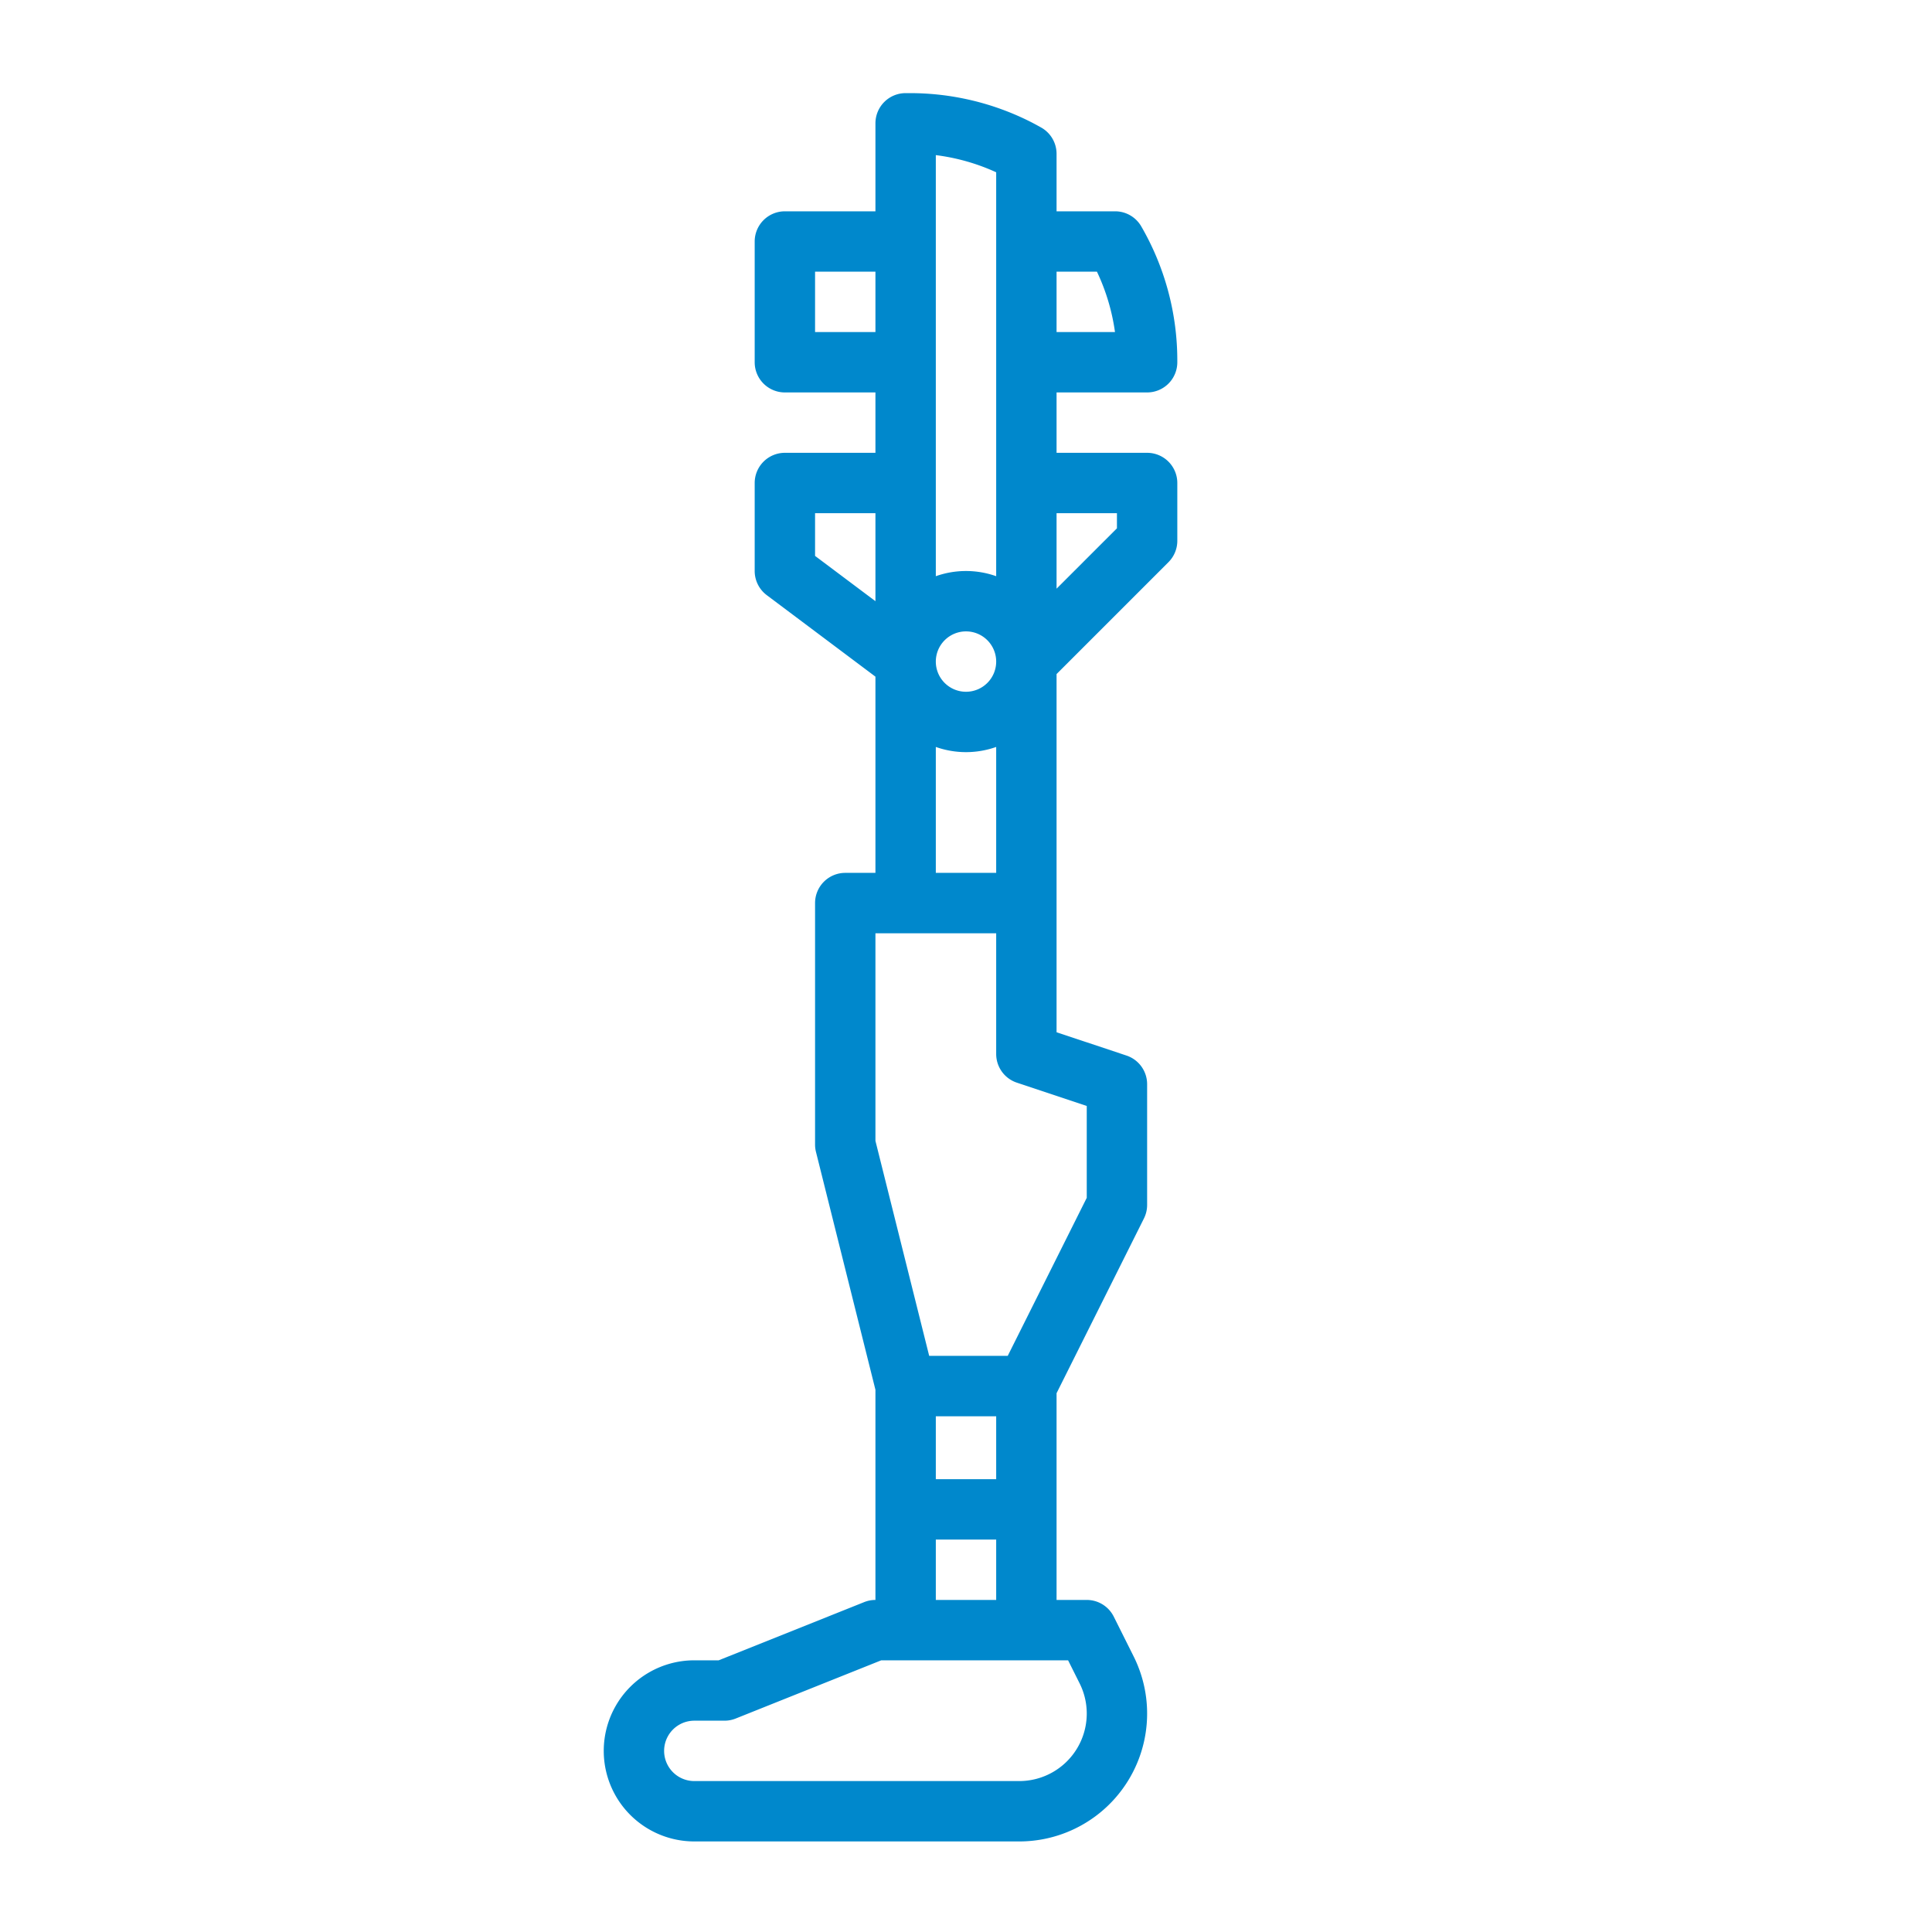 <?xml version="1.0"?>
<svg xmlns="http://www.w3.org/2000/svg" viewBox="0 0 512 512" width="512" height="512"><g id="outline"><path fill="#0088CC" d="M184,488h86.111a33.888,33.888,0,0,0,30.311-49.044l-5.267-10.534A8,8,0,0,0,288,424h-8V369.212L303.155,322.9a7.987,7.987,0,0,0,.845-3.577v-32a8,8,0,0,0-5.47-7.59L280,273.558V178.634l29.657-29.657A8,8,0,0,0,312,143.32V128a8,8,0,0,0-8-8H280V104h24a8,8,0,0,0,8-8v-.49a70.909,70.909,0,0,0-9.56-35.523A8,8,0,0,0,295.52,56H280V40.77a8,8,0,0,0-4.116-6.994c-.948-.527-1.965-1.086-3.042-1.624A70.9,70.9,0,0,0,241.17,24.68H240a8,8,0,0,0-8,8V56H208a8,8,0,0,0-8,8V96a8,8,0,0,0,8,8h24v16H208a8,8,0,0,0-8,8v23.32a8,8,0,0,0,3.2,6.4l28.8,21.6v52h-8a8,8,0,0,0-8,8v64a7.983,7.983,0,0,0,.239,1.94L232,368.307V424a8,8,0,0,0-2.971.572L190.459,440H184a24,24,0,0,0,0,48Zm64-112.676h16V392H248Zm8-208a8,8,0,1,1-8,8A8.009,8.009,0,0,1,256,167.324Zm-8,30.624a23.944,23.944,0,0,0,16,0V231.32H248ZM296,136v4.006l-16,16V136Zm-5.3-64a54.9,54.9,0,0,1,4.784,16H280V72ZM248,41.108a55.406,55.406,0,0,1,5.768,1.039A54.824,54.824,0,0,1,264,45.657V152.7a23.944,23.944,0,0,0-16,0ZM216,88V72h16V88Zm0,48h16v23.32l-16-12Zm16,111.324h32v32a8,8,0,0,0,5.47,7.589L288,293.09v24.345L267.058,359.32H246.245L232,302.339ZM248,408h16v16H248Zm-64,48h8a8,8,0,0,0,2.971-.572L233.541,440h49.515l3.055,6.112a17.887,17.887,0,0,1-16,25.888H184a8,8,0,0,1,0-16Z"/></g></svg>
